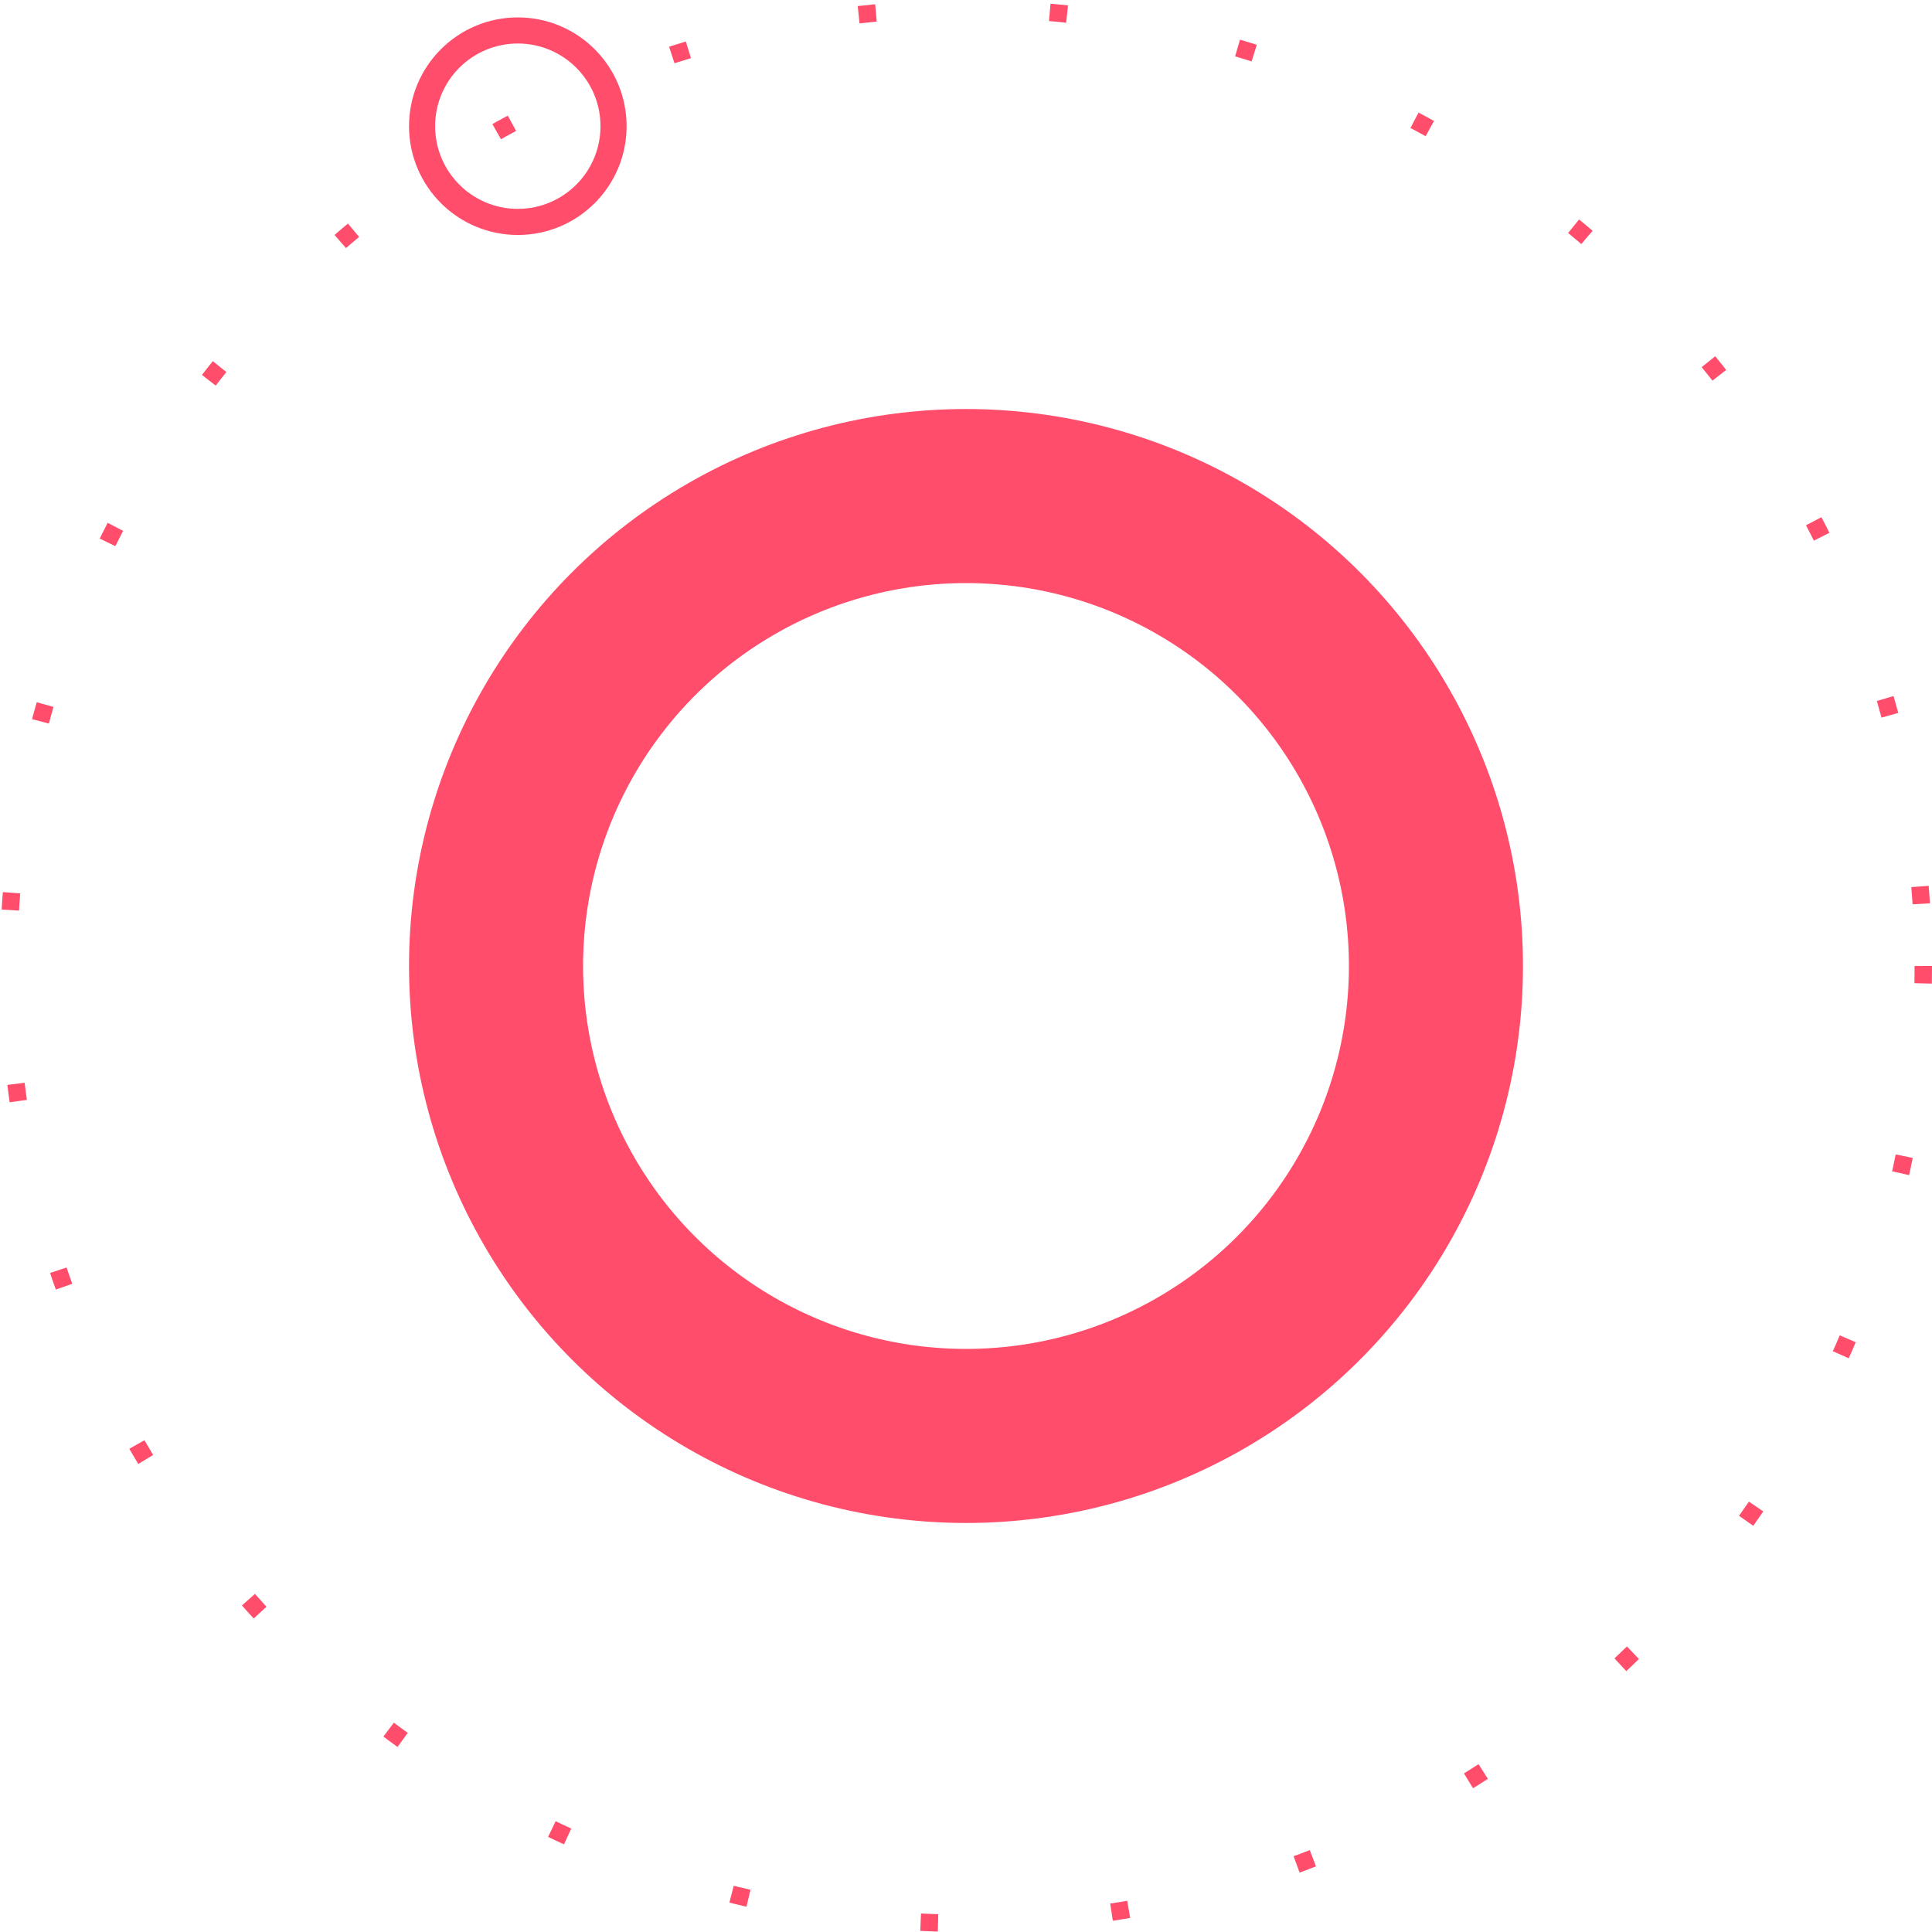 <svg width="222" height="222" viewBox="0 0 222 222" fill="none" xmlns="http://www.w3.org/2000/svg">
<circle cx="111" cy="111" r="54" stroke="#FF4D6B" stroke-width="20"/>
<circle cx="59.5" cy="14.5" r="11" stroke="#FF4D6B" stroke-width="3"/>
<circle cx="111" cy="111" r="110" stroke="#FF4D6B" stroke-width="2" stroke-linejoin="round" stroke-dasharray="2 20"/>
</svg>
